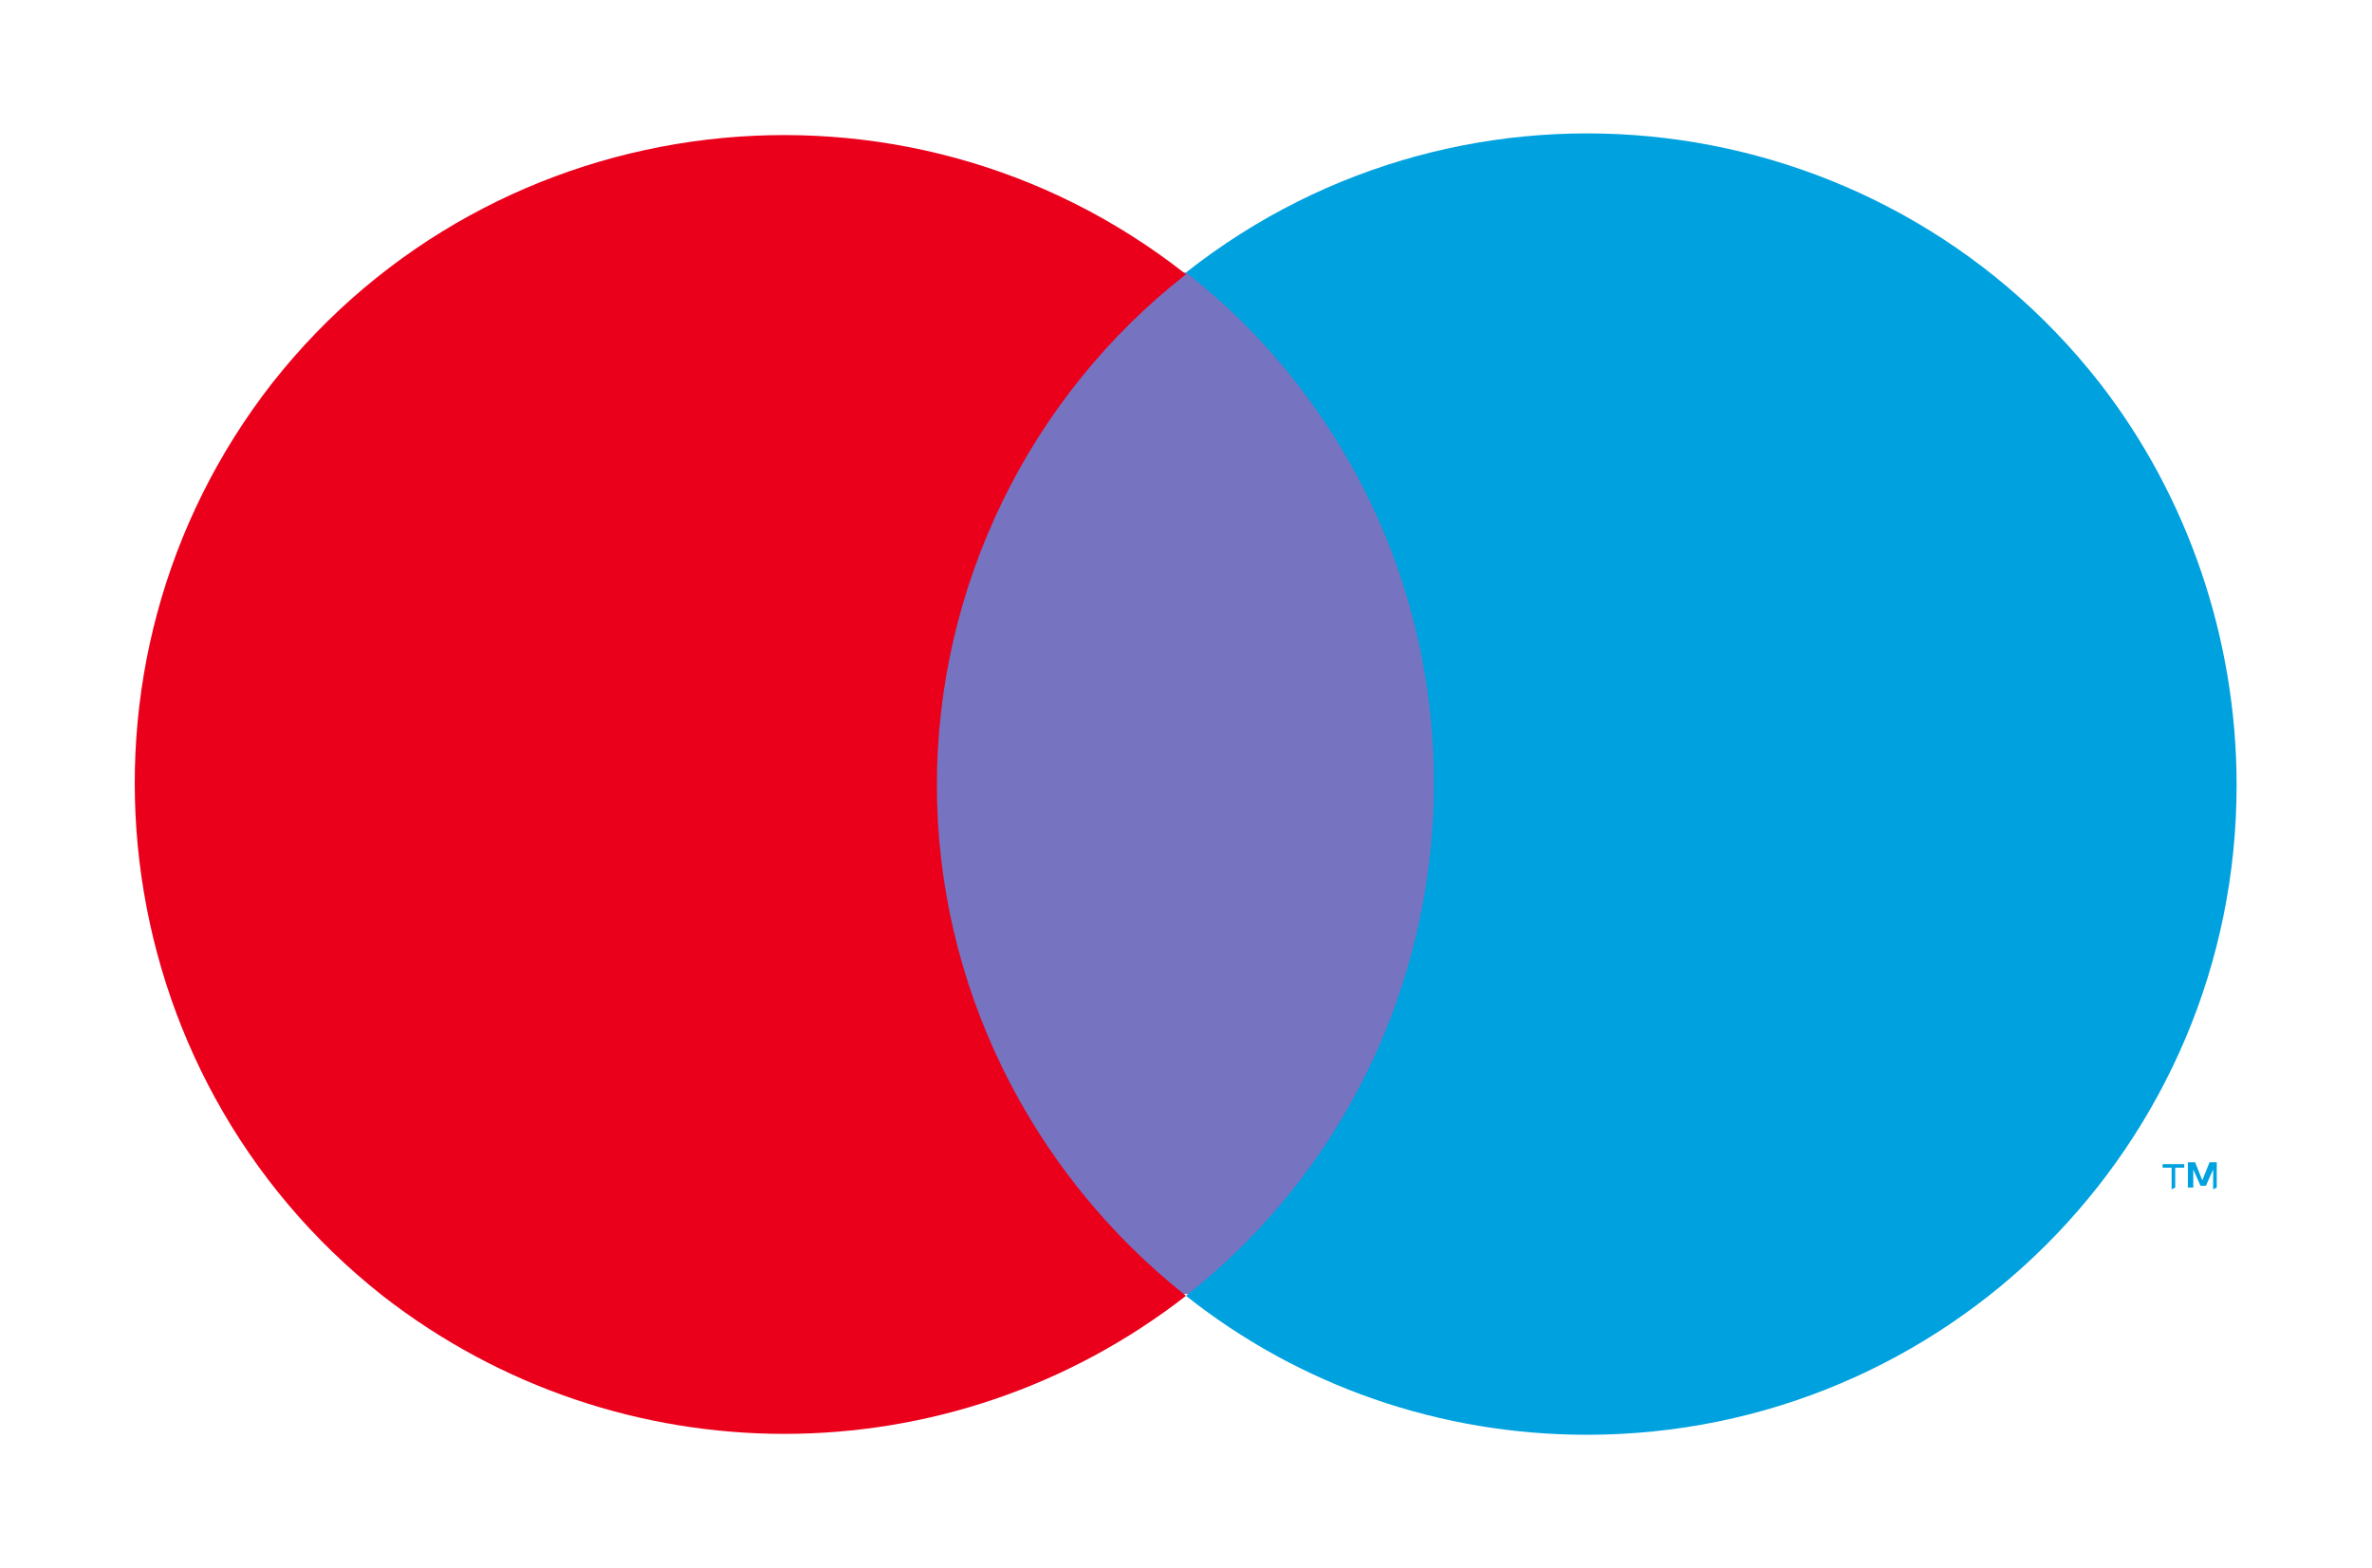 <?xml version="1.0" encoding="utf-8"?>
<!-- Generator: Adobe Illustrator 23.0.3, SVG Export Plug-In . SVG Version: 6.00 Build 0)  -->
<svg version="1.1" id="Layer_1" xmlns="http://www.w3.org/2000/svg" xmlns:xlink="http://www.w3.org/1999/xlink" x="0px" y="0px"
	 viewBox="0 0 131.4 86.9" preserveAspectRatio="xMinYMin meet" style="enable-background:new 0 0 131.4 86.9;" xml:space="preserve">
<style type="text/css">
	.st0Maestro{fill:#7673C0;}
	.st1Maestro{fill:#EB001B;}
	.st2Maestro{fill:#00A1DF;}
</style>
<g id="_Group_">
	<rect x="49.9" y="15.1" class="st0Maestro" width="31.5" height="56.6"/>
	<path id="_Path_" class="st1Maestro" d="M51.9,43.5c0-11,5.1-21.5,13.8-28.3C50.1,2.9,27.4,5.6,15.1,21.2C2.9,36.8,5.6,59.5,21.2,71.8
		C34.3,82,52.6,82,65.7,71.8C57,64.9,51.9,54.5,51.9,43.5z"/>
	<path class="st2Maestro" d="M120.5,65.8v-1.1h0.5v-0.2h-1.2v0.2h0.5v1.2L120.5,65.8z M122.8,65.8v-1.4h-0.4l-0.4,1l-0.4-1h-0.4v1.4h0.3v-1
		l0.4,0.9h0.3l0.4-0.9v1.1L122.8,65.8z"/>
	<path class="st2Maestro" d="M123.9,43.5c0,19.9-16.1,36-36,36c-8.1,0-15.9-2.7-22.2-7.7C81.3,59.5,84,36.8,71.8,21.2
		c-1.8-2.3-3.8-4.3-6.1-6.1c15.6-12.3,38.3-9.6,50.6,6.1C121.2,27.5,123.9,35.4,123.9,43.5L123.9,43.5z"/>
</g>
</svg>
